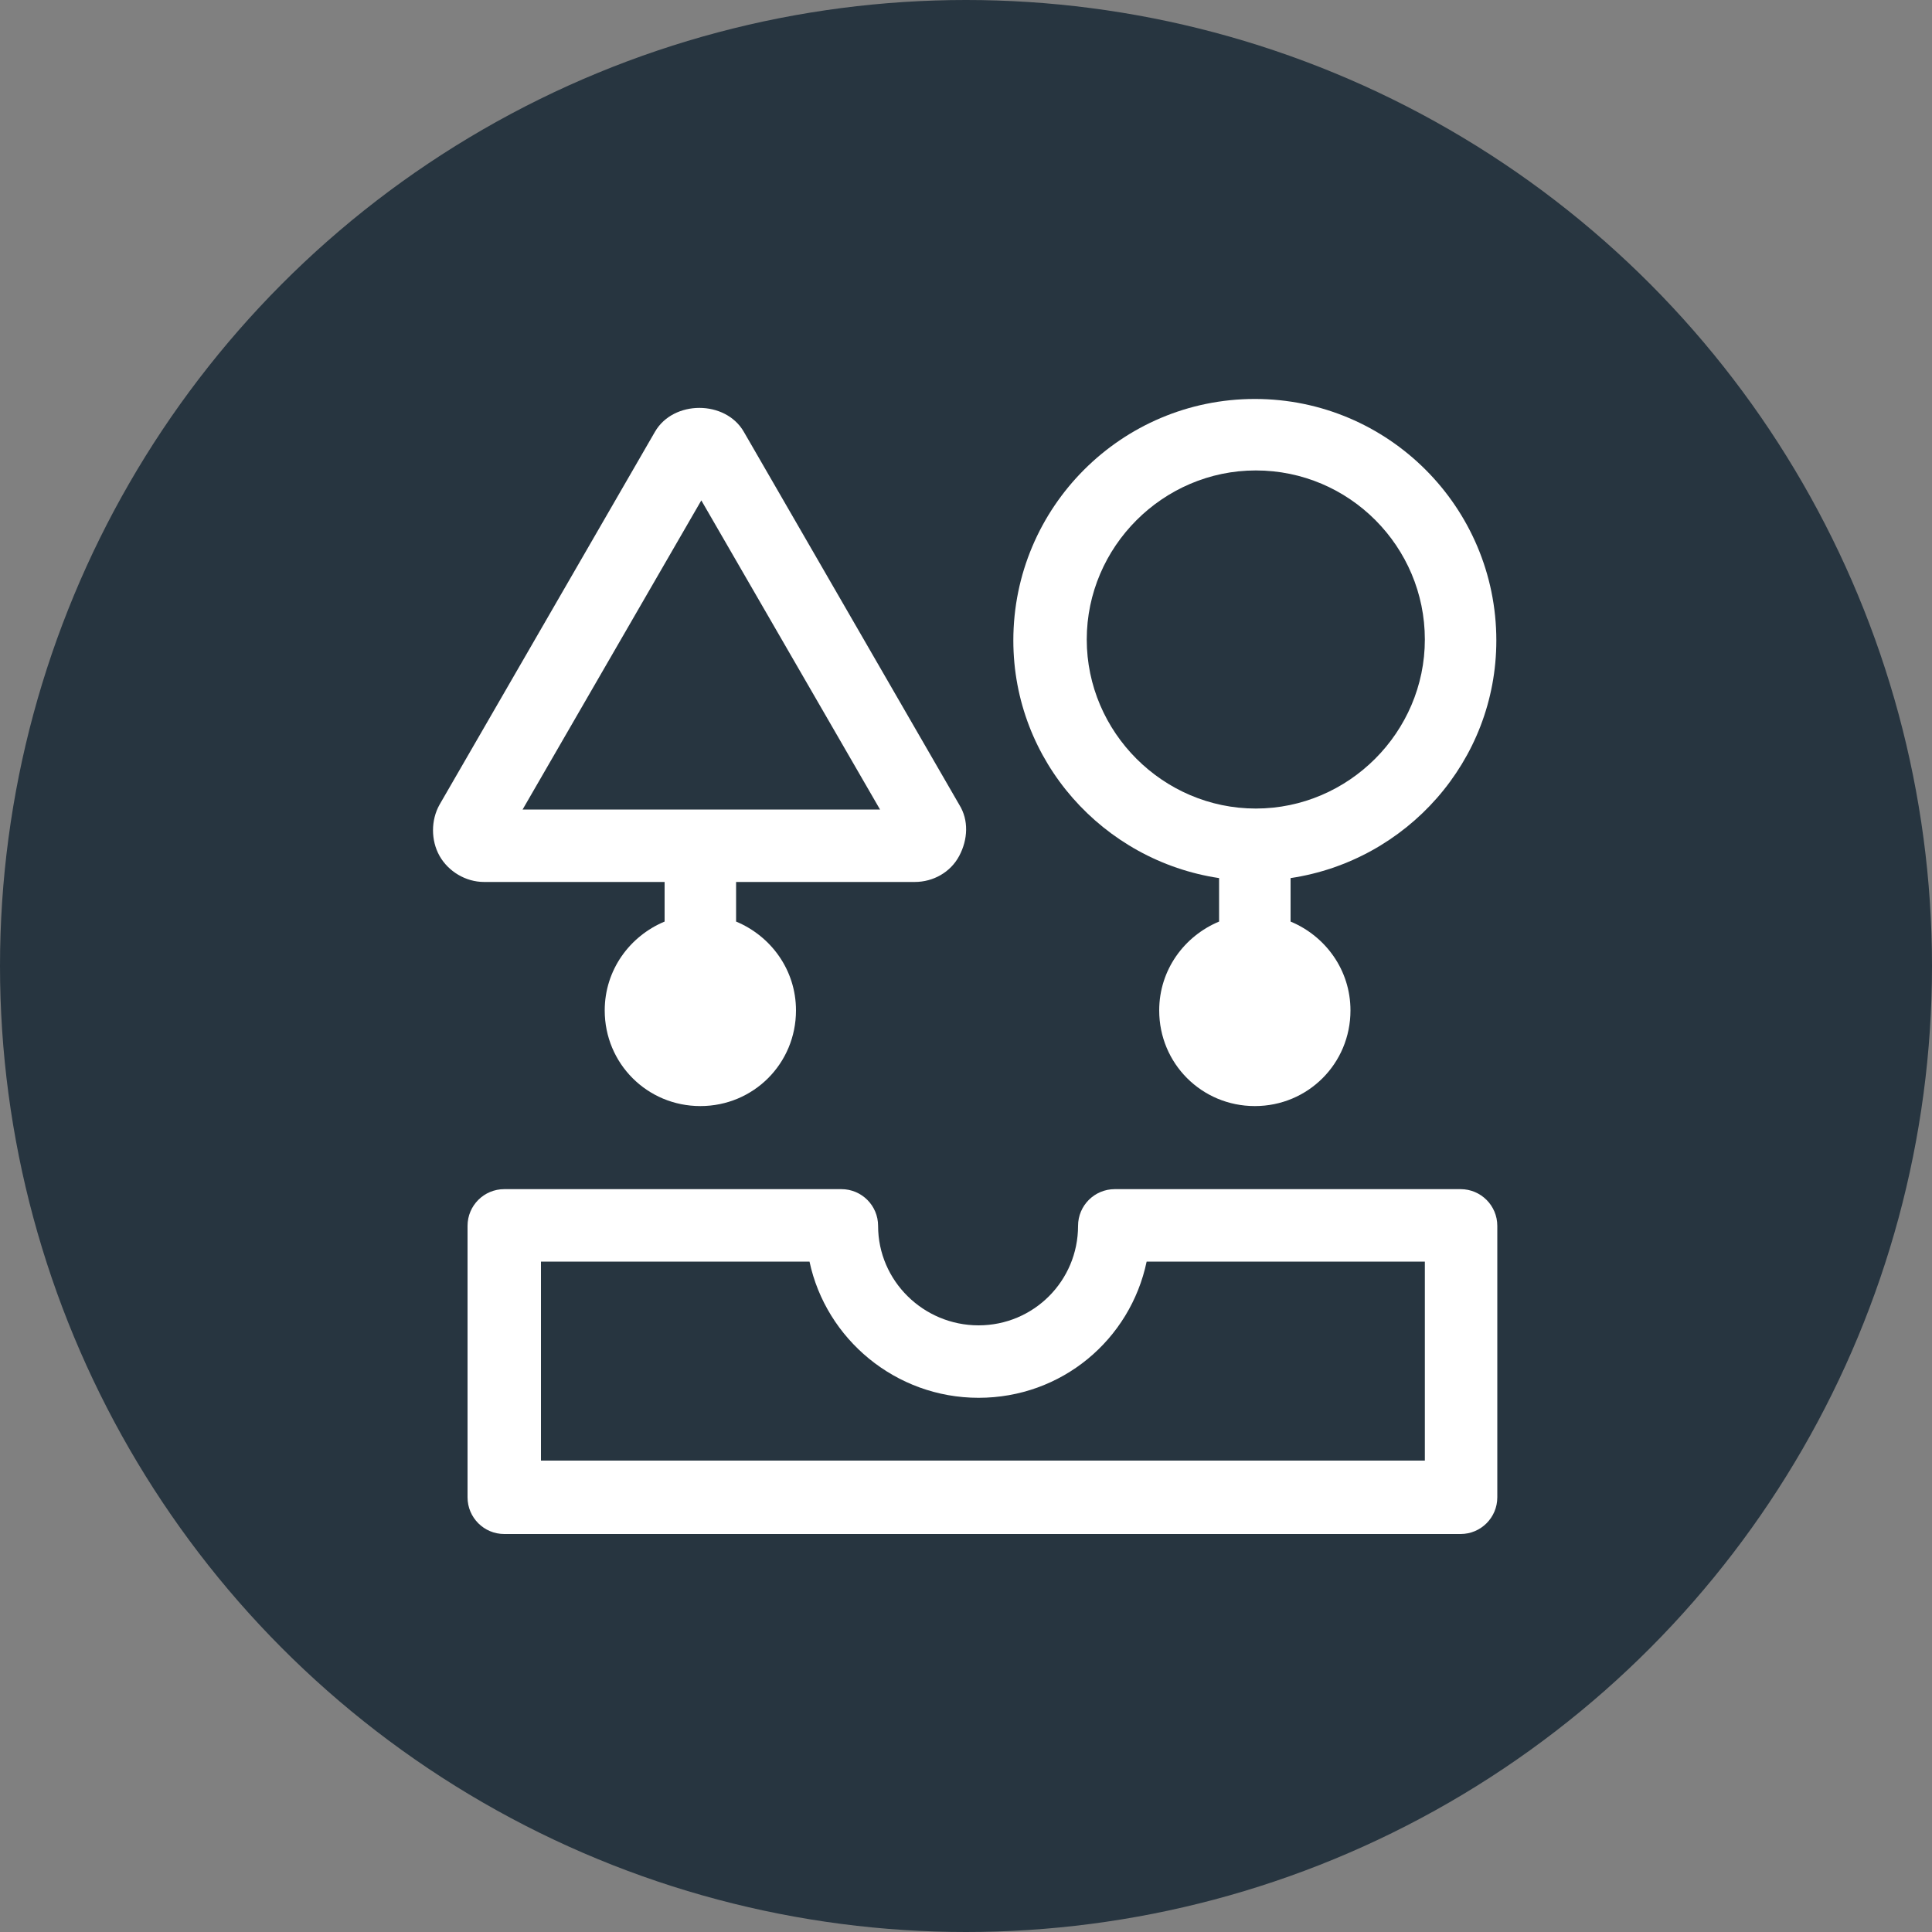 <?xml version="1.0" encoding="UTF-8"?>
<svg xmlns="http://www.w3.org/2000/svg" id="_Слой_1" viewBox="0 0 20 20" width="100" height="100"><rect x="0" y="0" width="20" height="20" fill="#808080" stroke="none"/><defs><style>.cls-1{fill:#273540;}.cls-1,.cls-2{stroke-width:0px;}.cls-2{fill:#fff;}</style></defs><circle class="cls-1" cx="10" cy="10" r="10"/><path class="cls-2" d="M15.13,12.31h-3.59c-.21,0-.38.17-.38.38,0,.57-.46,1.03-1.03,1.03s-1.04-.46-1.04-1.03c0-.21-.17-.38-.38-.38h-3.49c-.21,0-.38.17-.38.38v2.81c0,.21.17.38.38.38h9.9c.21,0,.38-.17.38-.38v-2.81c0-.21-.17-.38-.38-.38ZM14.75,15.12H5.6v-2.06h2.78c.17.8.89,1.41,1.75,1.41s1.57-.6,1.74-1.41h2.88v2.06Z"/><path class="cls-2" d="M6.88,9.13v.41c-.36.15-.62.5-.62.92,0,.55.44.99.99.99s.99-.44.99-.99c0-.42-.26-.77-.62-.92v-.41h1.85c.19,0,.37-.1.46-.27s.1-.37,0-.53l-2.23-3.86c-.19-.33-.73-.33-.92,0l-2.23,3.86c-.09.16-.09.37,0,.53s.27.27.46.27h1.85ZM7.26,5.18l1.85,3.2h-3.7l1.85-3.2Z"/><path class="cls-2" d="M12.62,9.09v.45c-.36.15-.62.5-.62.92,0,.55.44.99.99.99s.99-.44.99-.99c0-.42-.26-.77-.62-.92v-.45c1.2-.18,2.13-1.21,2.13-2.46,0-1.38-1.12-2.5-2.5-2.5s-2.5,1.12-2.5,2.5c0,1.25.93,2.28,2.13,2.46ZM13,4.87c.97,0,1.75.79,1.75,1.75s-.79,1.75-1.75,1.75-1.75-.79-1.75-1.75.79-1.75,1.75-1.75Z"/></svg>
